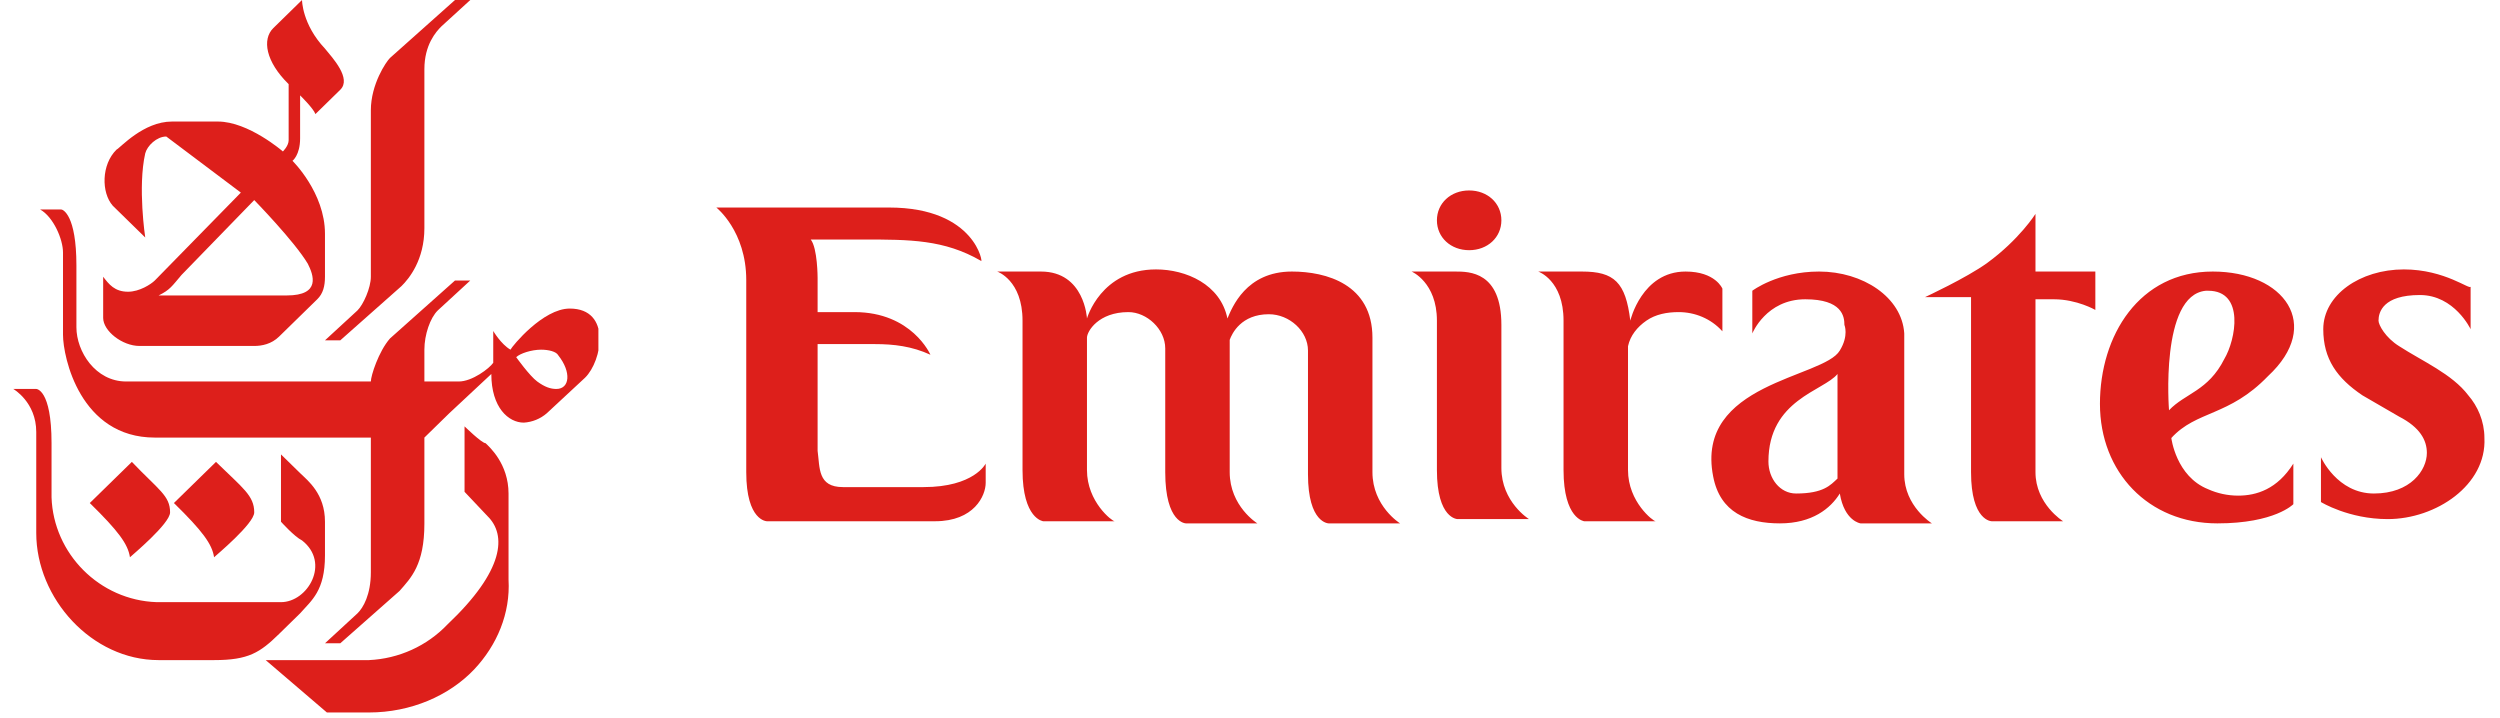 <svg width="94" height="27" viewBox="0 0 94 27" fill="none" xmlns="http://www.w3.org/2000/svg">
<g clip-path="url(#clip0_2224_2166)">
<path d="M4.958 17.367L3.376 18.914C4.454 19.969 4.814 20.461 4.886 20.953C4.958 20.883 6.395 19.688 6.395 19.266C6.395 18.633 5.964 18.422 4.958 17.367ZM1.363 14.625H0.5C0.5 14.625 1.363 15.117 1.363 16.242V20.039C1.363 22.5 3.448 24.82 5.964 24.82H8.049C9.343 24.82 9.775 24.539 10.493 23.836L11.284 23.062C11.716 22.57 12.219 22.219 12.219 20.883V19.617C12.219 18.562 11.572 18.07 11.284 17.789L10.565 17.086V19.617C10.565 19.617 11.069 20.18 11.356 20.32C12.435 21.164 11.572 22.641 10.565 22.641H5.964H5.892C3.735 22.57 2.01 20.812 1.938 18.703V16.664C1.938 14.625 1.363 14.625 1.363 14.625ZM8.121 17.367L6.539 18.914C7.618 19.969 7.977 20.461 8.049 20.953C8.121 20.883 9.559 19.688 9.559 19.266C9.559 18.633 9.127 18.352 8.121 17.367ZM11.356 0L10.278 1.055C9.846 1.477 9.99 2.32 10.853 3.164V5.273C10.853 5.484 10.637 5.695 10.637 5.695C10.637 5.695 9.343 4.57 8.193 4.57H6.467C5.389 4.57 4.526 5.555 4.382 5.625C3.807 6.188 3.807 7.242 4.239 7.734L5.461 8.93C5.461 8.93 5.173 7.031 5.461 5.766C5.533 5.484 5.892 5.133 6.252 5.133L9.056 7.242L5.82 10.547C5.676 10.688 5.245 10.969 4.814 10.969C4.31 10.969 4.095 10.688 3.879 10.406V11.953C3.879 12.445 4.598 13.008 5.245 13.008H9.559C9.846 13.008 10.206 12.938 10.493 12.656L11.931 11.25C12.147 11.039 12.219 10.758 12.219 10.406V8.789C12.219 7.242 10.997 6.047 10.997 6.047C10.997 6.047 11.284 5.836 11.284 5.203V3.586C11.284 3.586 11.788 4.078 11.86 4.289L12.794 3.375C13.226 2.953 12.507 2.18 12.219 1.828C11.356 0.914 11.356 0 11.356 0ZM5.964 11.109C6.395 10.898 6.467 10.758 6.827 10.336L9.559 7.523C9.559 7.523 11.069 9.07 11.572 9.914C11.788 10.336 12.075 11.109 10.781 11.109H5.964ZM2.297 7.875H1.507C2.01 8.156 2.369 9 2.369 9.492V12.586C2.369 13.43 3.016 16.453 5.82 16.453H13.944V21.516C13.944 22.359 13.657 22.852 13.441 23.062L12.219 24.188H12.794L15.023 22.219C15.454 21.727 15.957 21.234 15.957 19.688V16.453L16.892 15.539L18.474 14.062C18.474 15.328 19.121 15.891 19.696 15.891C20.016 15.871 20.319 15.747 20.559 15.539L21.997 14.203C22.644 13.57 23.003 11.602 21.422 11.602C20.415 11.602 19.265 13.008 19.193 13.148C18.833 12.938 18.546 12.445 18.546 12.445V13.641C18.402 13.852 17.755 14.344 17.252 14.344H15.957V13.148C15.957 12.586 16.173 11.953 16.461 11.672L17.683 10.547H17.108L14.663 12.727C14.232 13.219 13.944 14.133 13.944 14.344H4.742C3.591 14.344 2.873 13.219 2.873 12.305V9.984C2.873 8.086 2.369 7.875 2.297 7.875ZM20.918 14.625C20.703 14.625 20.487 14.555 20.199 14.344C19.912 14.133 19.409 13.43 19.409 13.43C19.552 13.289 19.984 13.148 20.343 13.148C20.631 13.148 20.918 13.219 20.99 13.359C21.494 13.992 21.422 14.625 20.918 14.625ZM17.108 0L14.663 2.18C14.52 2.32 13.944 3.164 13.944 4.148V10.406C13.944 10.828 13.657 11.461 13.441 11.672L12.219 12.797H12.794L15.095 10.758C15.382 10.477 15.957 9.773 15.957 8.578V2.602C15.957 1.688 16.389 1.195 16.605 0.984L17.683 0H17.108ZM17.467 16.031V18.492L18.33 19.406C19.049 20.109 18.977 21.445 16.82 23.484C16.053 24.288 14.996 24.768 13.873 24.82H9.99L12.291 26.789H13.873C15.454 26.789 16.892 26.156 17.827 25.172C18.689 24.258 19.193 23.062 19.121 21.797V18.562C19.121 17.438 18.402 16.805 18.258 16.664C18.114 16.664 17.467 16.031 17.467 16.031Z" fill="#DD1F1B"/>
</g>
<g clip-path="url(#clip1_2224_2166)">
<path d="M33.426 7.803H26.934C26.934 7.803 28.059 8.685 28.059 10.531V17.753C28.059 19.599 28.838 19.599 28.838 19.599H35.157C36.629 19.599 37.062 18.636 37.062 18.154V17.432C37.062 17.432 36.629 18.315 34.724 18.315H31.695C30.742 18.315 30.829 17.593 30.742 16.951V12.938H32.907C33.599 12.938 34.291 13.018 34.984 13.339C34.984 13.339 34.291 11.735 32.127 11.735H30.742V10.451C30.742 10.451 30.742 9.327 30.483 9.006H32.474C34.205 9.006 35.503 9.006 36.888 9.809C36.975 9.969 36.715 7.803 33.426 7.803ZM43.467 10.13C41.39 10.13 40.87 11.975 40.87 11.975C40.87 11.975 40.784 10.21 39.139 10.21H37.494C37.494 10.21 38.447 10.531 38.447 12.056V17.673C38.447 19.518 39.226 19.599 39.226 19.599H41.909C41.822 19.599 40.87 18.877 40.87 17.673V12.698C40.87 12.457 41.303 11.735 42.428 11.735C43.121 11.735 43.813 12.377 43.813 13.099V17.753C43.813 19.679 44.593 19.679 44.593 19.679H47.276C47.276 19.679 46.237 19.037 46.237 17.753V12.778C46.324 12.537 46.67 11.815 47.709 11.815C48.488 11.815 49.18 12.457 49.18 13.179V17.833C49.18 19.679 49.959 19.679 49.959 19.679H52.643C52.643 19.679 51.604 19.037 51.604 17.753V12.698C51.604 10.691 49.873 10.21 48.574 10.21C46.843 10.21 46.324 11.574 46.151 11.975C45.891 10.691 44.593 10.13 43.467 10.13ZM54.72 10.21H53.076C53.076 10.21 54.028 10.611 54.028 12.056V17.673C54.028 19.518 54.807 19.518 54.807 19.518H57.49C57.49 19.518 56.452 18.877 56.452 17.593V12.216C56.452 10.21 55.24 10.21 54.72 10.21ZM59.481 10.21H57.837C57.837 10.21 58.789 10.531 58.789 12.056V17.673C58.789 19.518 59.568 19.599 59.568 19.599H62.251C62.165 19.599 61.213 18.877 61.213 17.673V13.018C61.299 12.617 61.559 12.296 61.905 12.056C62.251 11.815 62.684 11.735 63.117 11.735C63.723 11.735 64.329 11.975 64.762 12.457V10.852C64.762 10.852 64.502 10.21 63.377 10.21C61.732 10.21 61.299 12.056 61.299 12.056C61.126 10.611 60.693 10.21 59.481 10.21ZM76.534 8.043C76.534 8.043 75.928 9.006 74.716 9.889C73.938 10.451 72.379 11.173 72.379 11.173H74.111V17.753C74.111 19.599 74.89 19.599 74.89 19.599H77.573C77.573 19.599 76.534 18.957 76.534 17.753V11.253H77.227C78.093 11.253 78.785 11.654 78.785 11.654V10.21H76.534V8.043ZM83.2 10.21C80.43 10.21 78.958 12.617 78.958 15.185C78.958 17.753 80.776 19.679 83.373 19.679C85.537 19.679 86.23 18.957 86.23 18.957V17.432C85.624 18.395 84.844 18.636 84.152 18.636C83.762 18.635 83.377 18.553 83.027 18.395C81.815 17.914 81.642 16.469 81.642 16.469C82.594 15.426 83.806 15.667 85.277 14.142C87.355 12.216 85.883 10.21 83.2 10.21ZM81.555 15.426C81.555 15.426 81.209 11.093 82.94 10.932H83.027C84.412 10.932 84.065 12.778 83.633 13.5C83.027 14.704 82.161 14.784 81.555 15.426ZM55.24 7.161C54.547 7.161 54.028 7.642 54.028 8.284C54.028 8.926 54.547 9.407 55.24 9.407C55.932 9.407 56.452 8.926 56.452 8.284C56.452 7.642 55.932 7.161 55.24 7.161ZM68.397 10.21C66.839 10.21 65.887 10.932 65.887 10.932V12.537C65.887 12.537 66.406 11.253 67.878 11.253C69.263 11.253 69.35 11.895 69.35 12.216C69.35 12.216 69.523 12.617 69.177 13.179C68.57 14.222 63.723 14.383 64.415 17.914C64.675 19.278 65.714 19.679 66.926 19.679C68.138 19.679 68.83 19.117 69.177 18.556C69.35 19.599 69.956 19.679 69.956 19.679H72.639C72.639 19.679 71.6 19.037 71.6 17.833V12.537C71.514 11.173 70.042 10.21 68.397 10.21ZM67.532 18.556C66.926 18.556 66.493 17.994 66.493 17.352C66.493 15.025 68.57 14.704 69.09 14.062V17.994C68.83 18.235 68.57 18.556 67.532 18.556ZM90.385 10.13C88.74 10.13 87.355 11.093 87.355 12.377C87.355 13.5 87.874 14.222 88.826 14.864L90.211 15.667C90.99 16.068 91.25 16.549 91.25 17.031C91.25 17.673 90.644 18.556 89.259 18.556C87.874 18.556 87.268 17.191 87.268 17.191V18.877C87.268 18.877 88.307 19.518 89.779 19.518C91.596 19.518 93.501 18.235 93.414 16.469C93.414 15.827 93.154 15.265 92.808 14.864C92.202 14.062 91.077 13.58 90.211 13.018C89.692 12.698 89.432 12.216 89.432 12.056C89.432 11.735 89.605 11.093 90.99 11.093C92.289 11.093 92.895 12.377 92.895 12.377V10.772C92.895 10.932 91.943 10.13 90.385 10.13Z" fill="#DD1F1B"/>
</g>
<defs>
<clipPath id="clip0_2224_2166">
<rect width="22" height="27" fill="white" transform="translate(0.5)"/>
</clipPath>
<clipPath id="clip1_2224_2166">
<rect width="67" height="13" fill="white" transform="translate(26.5 7)"/>
</clipPath>
</defs>
</svg>

